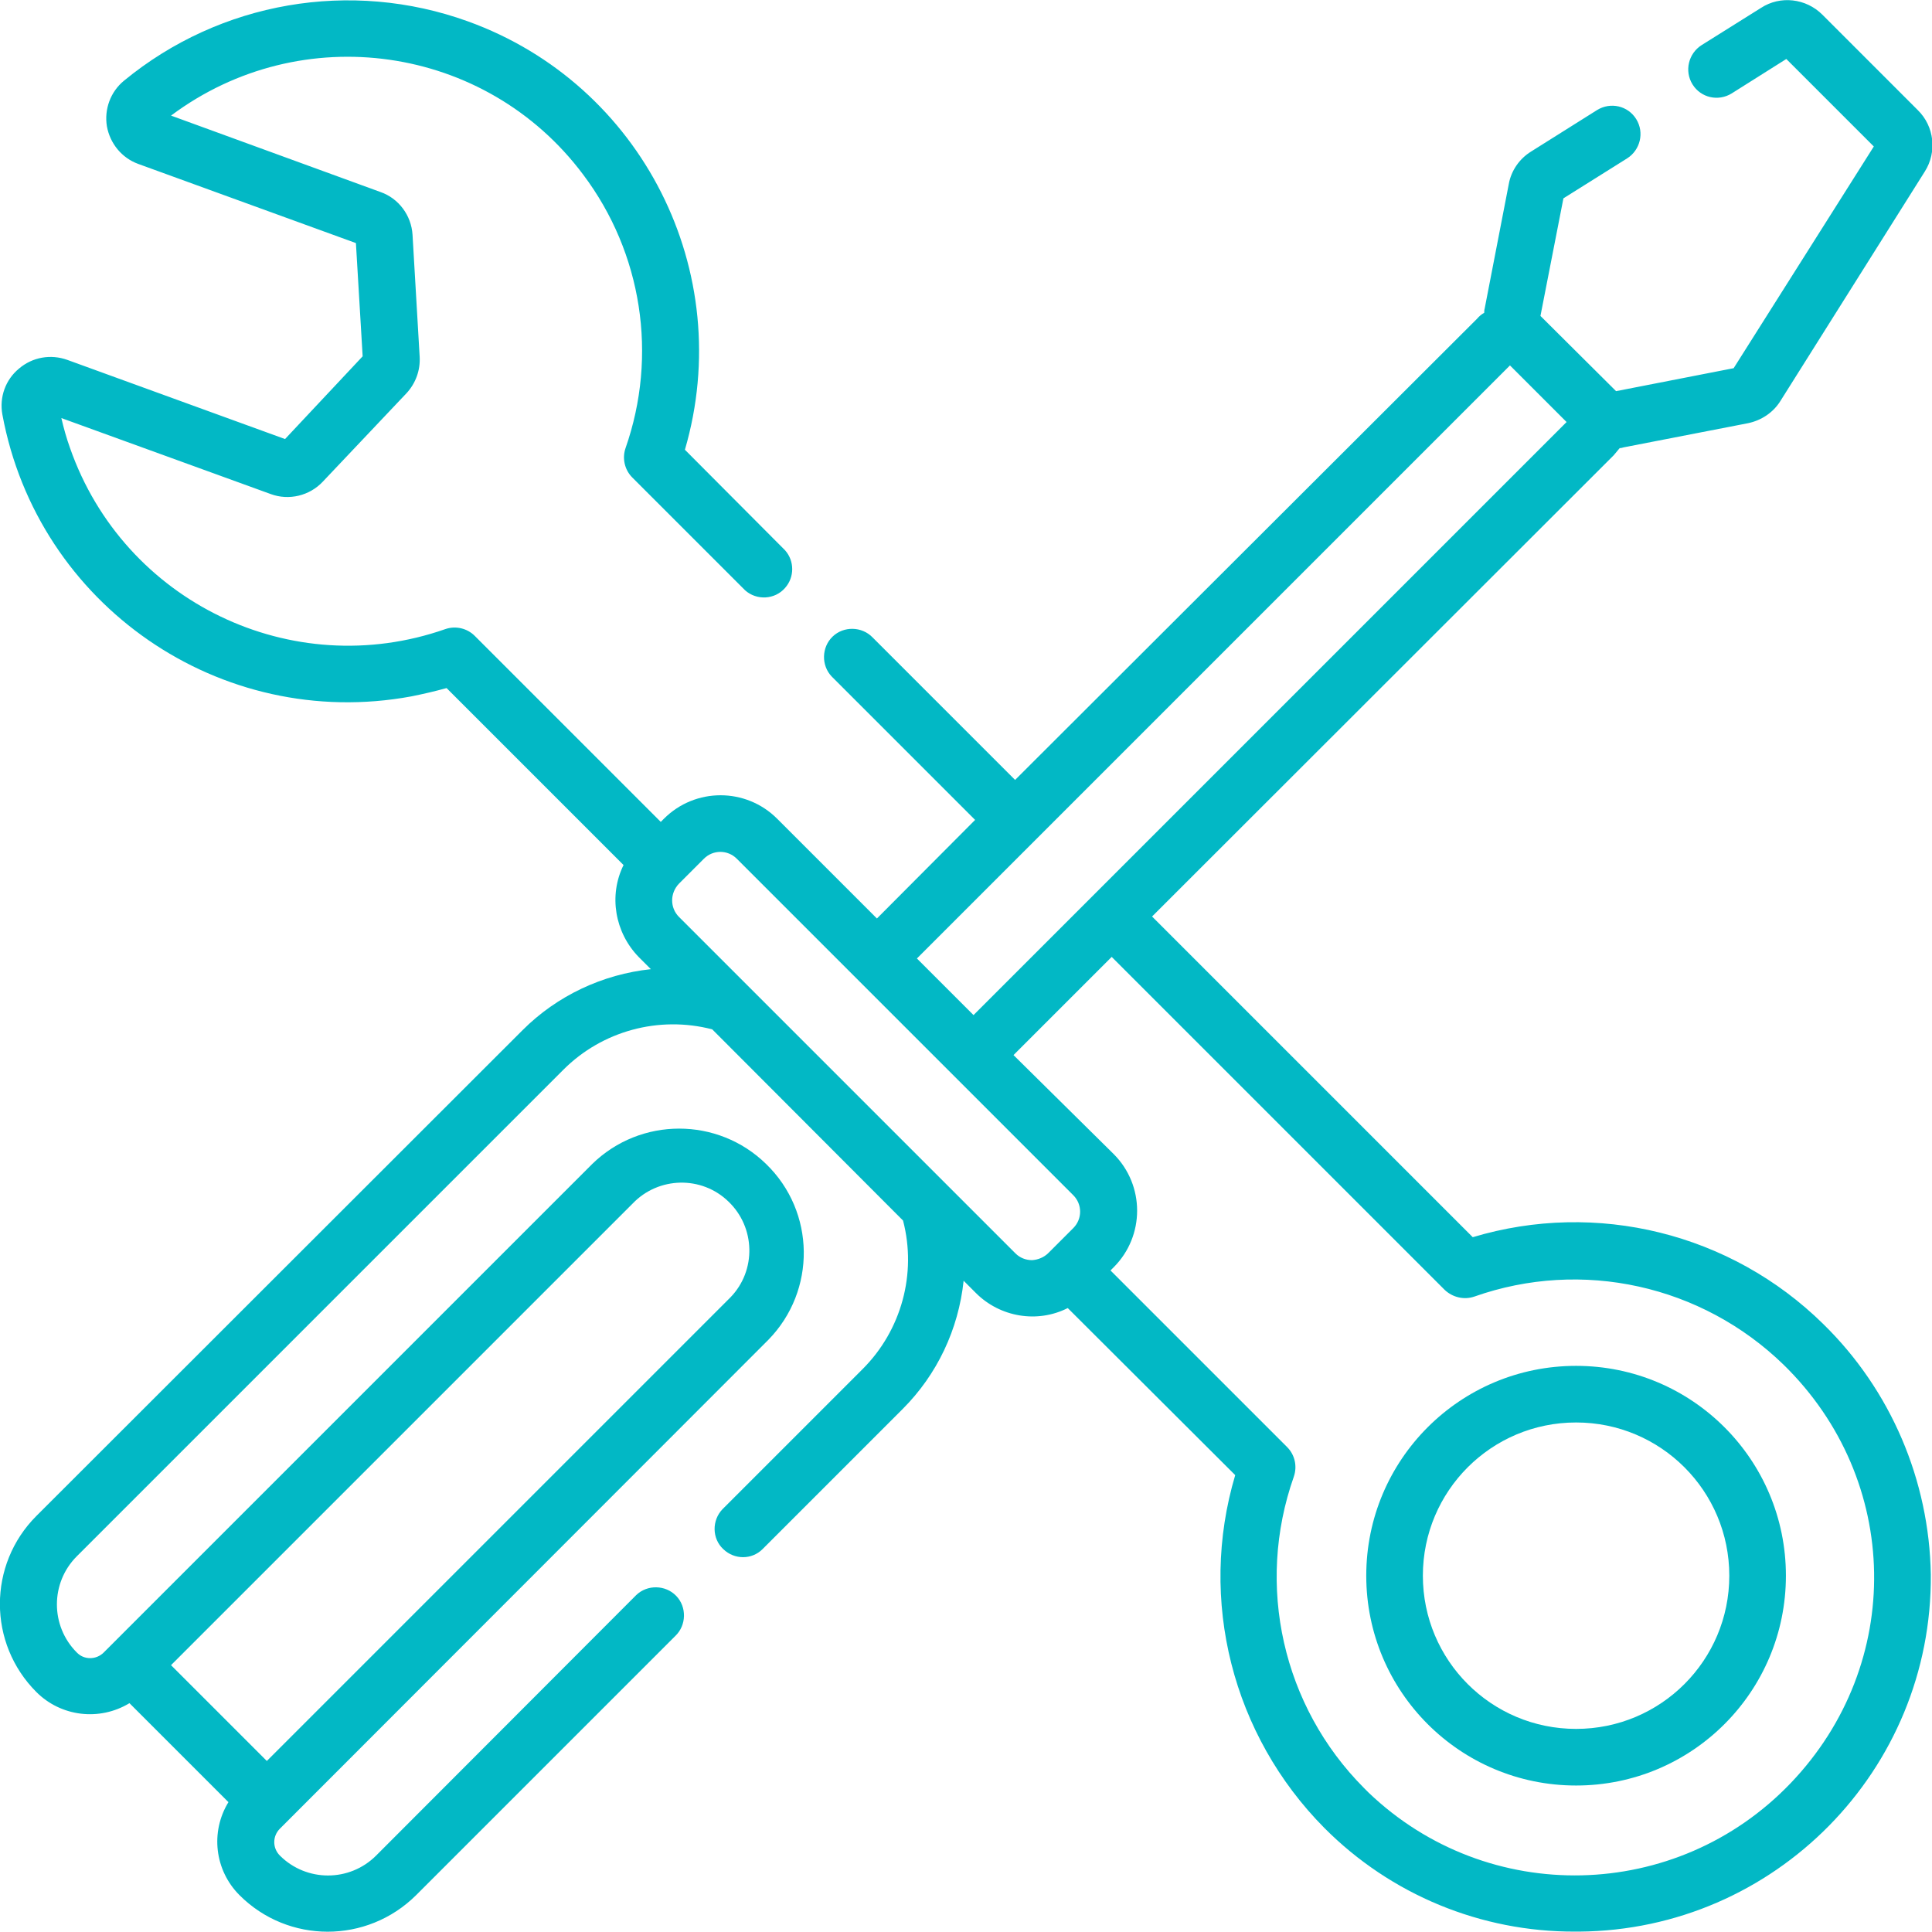 <svg xmlns="http://www.w3.org/2000/svg" xmlns:xlink="http://www.w3.org/1999/xlink" id="Layer_1" x="0px" y="0px" viewBox="0 0 488 488" fill="#02b8c5" style="enable-background:new 0 0 488 488;" xml:space="preserve"> <style type="text/css"> </style> <title>Maintenance</title> <path class="st0" d="M460.5,334.4c-23.3-22.9-57.2-31.3-88.5-21.9l-81-81L407.6,115c0.5-0.6,1-1.2,1.5-1.8c0.3,0,0.7-0.1,1-0.2 l31.4-6.1c3.4-0.7,6.4-2.7,8.2-5.6l36.5-58c3.1-4.9,2.4-11.4-1.8-15.5L460.3,3.7c-4.1-4.1-10.6-4.9-15.5-1.7l-15,9.4 c-3.3,2.1-4.4,6.5-2.3,9.9s6.5,4.4,9.9,2.3l0,0l13.8-8.7l22.1,22.1L437.9,93l-29.7,5.8l-19.1-19l5.8-29.7L411,40 c3.3-2.1,4.4-6.5,2.3-9.9s-6.5-4.4-9.9-2.3l0,0l-16.7,10.5c-2.9,1.8-5,4.8-5.6,8.2L375,78c-0.1,0.3-0.1,0.7-0.1,1 c-0.7,0.4-1.3,0.9-1.8,1.5L256.4,197l-36-36c-2.7-2.8-7.3-2.9-10.1-0.2c-2.8,2.7-2.9,7.3-0.2,10.1c0.1,0.1,0.1,0.1,0.2,0.2l36,36 L221.5,232l-25.2-25.2c-7.9-7.9-20.7-7.9-28.6,0l-0.8,0.8l-47-47c-1.9-1.9-4.8-2.6-7.4-1.7c-38.8,13.6-81.2-6.9-94.8-45.7 c-0.9-2.5-1.6-5-2.2-7.6l52.9,19.2c4.6,1.7,9.8,0.4,13.1-3.1l21.2-22.4c2.3-2.5,3.5-5.8,3.3-9.2l-1.8-30.8 c-0.3-4.9-3.5-9.2-8.1-10.8L43.2,29.2c32.9-24.6,79.5-18,104.1,14.9c14.9,19.8,18.9,45.7,10.7,69.1c-0.9,2.6-0.2,5.5,1.7,7.4 l28.5,28.5c2.9,2.6,7.5,2.4,10.1-0.6c2.4-2.7,2.4-6.8,0-9.5L173,113.6c13.1-44.9-10.8-92.3-54.8-108.2c-29.6-10.7-62.6-5-86.9,15 c-3.4,2.8-5,7.2-4.3,11.5c0.8,4.4,3.8,8,7.9,9.5l55,20l1.7,28.6L72,110.9l-55-20c-4.2-1.5-8.8-0.7-12.2,2.2c-3.4,2.8-5,7.2-4.2,11.6 c8.9,48.2,55.1,80.1,103.3,71.2c3-0.6,6-1.3,8.9-2.1l44.7,44.7c-3.8,7.7-2.2,17,3.8,23.2l3.1,3.1c-12.2,1.3-23.7,6.7-32.4,15.4 L9.2,382.9c-12.3,12.3-12.3,32.2,0,44.5c0,0,0,0,0,0c6.2,6.2,15.9,7.4,23.5,2.8l25,25c-4.6,7.5-3.5,17.2,2.8,23.5 c12.3,12.3,32.2,12.3,44.6,0l65.5-65.5c2.8-2.7,2.9-7.3,0.2-10.1c-2.7-2.8-7.3-2.9-10.1-0.2c-0.1,0.1-0.1,0.1-0.2,0.2L95,468.7 c-6.7,6.7-17.6,6.7-24.3,0c-1.9-1.9-1.9-4.9,0-6.8c0,0,0,0,0,0l123.4-123.5c12.1-12.4,11.9-32.3-0.6-44.4 c-12.2-11.9-31.7-11.9-43.9,0L26.2,417.4c-1.9,1.9-5,1.9-6.8,0c-6.7-6.7-6.7-17.6,0-24.3c0,0,0,0,0,0l122.9-122.9 c9.8-9.8,24.1-13.7,37.6-10.2l48.2,48.3c3.5,13.4-0.4,27.7-10.2,37.5l-35.4,35.4c-2.7,2.8-2.7,7.4,0.2,10.1c2.8,2.7,7.2,2.7,9.9,0 l35.4-35.4c8.7-8.7,14.1-20.1,15.4-32.4l3.1,3.1l0,0c6.1,6.1,15.5,7.7,23.2,3.8l42.3,42.2c-9.4,31.6-0.7,65.7,22.5,89.1 c16.8,16.9,39.6,26.3,63.4,26.2h1c49.4-0.4,89.2-40.8,88.8-90.2C487.3,373.9,477.6,351.1,460.5,334.4L460.5,334.4z M159.8,304 c6.5-6.8,17.4-7.1,24.2-0.5c6.8,6.5,7.1,17.4,0.5,24.2c-0.2,0.2-0.3,0.3-0.5,0.5L67.4,444.8l-24.2-24.2L159.8,304z M381.4,92.3 l14.3,14.3L245.9,256.4l-14.3-14.3L381.4,92.3z M260.7,318.3c-1.6,0-3.1-0.6-4.2-1.7l0,0l-85-85c-2.3-2.3-2.3-6,0-8.4l6.3-6.3 c2.3-2.3,6-2.3,8.3,0l85,85c2.3,2.3,2.3,6,0,8.3l-6.3,6.3C263.7,317.6,262.2,318.2,260.7,318.3L260.7,318.3z M452.3,450.4 c-28.8,30.1-76.5,31.2-106.6,2.4c-0.4-0.4-0.8-0.8-1.2-1.2c-20.5-20.6-27.4-51.1-17.7-78.6c0.9-2.6,0.3-5.5-1.7-7.5l-44.6-44.6 l0.8-0.8c7.9-7.9,7.9-20.7,0-28.6L256,266.5l24.8-24.8l84.1,84.1c2,1.9,4.9,2.6,7.5,1.7c27.2-9.6,57.4-2.9,78.1,17.2 C480.3,373.8,481.1,420.3,452.3,450.4L452.3,450.4z"></path> <path class="st0" d="M398.1,451c-29.3,0-53-23.7-53-53s23.7-53,53-53s53,23.7,53,53l0,0C451.1,427.3,427.4,451,398.1,451z M398.1,359.3c-21.4,0-38.7,17.3-38.7,38.7s17.3,38.7,38.7,38.7c21.4,0,38.7-17.3,38.7-38.7C436.8,376.6,419.5,359.3,398.1,359.3 L398.1,359.3z"></path> </svg>